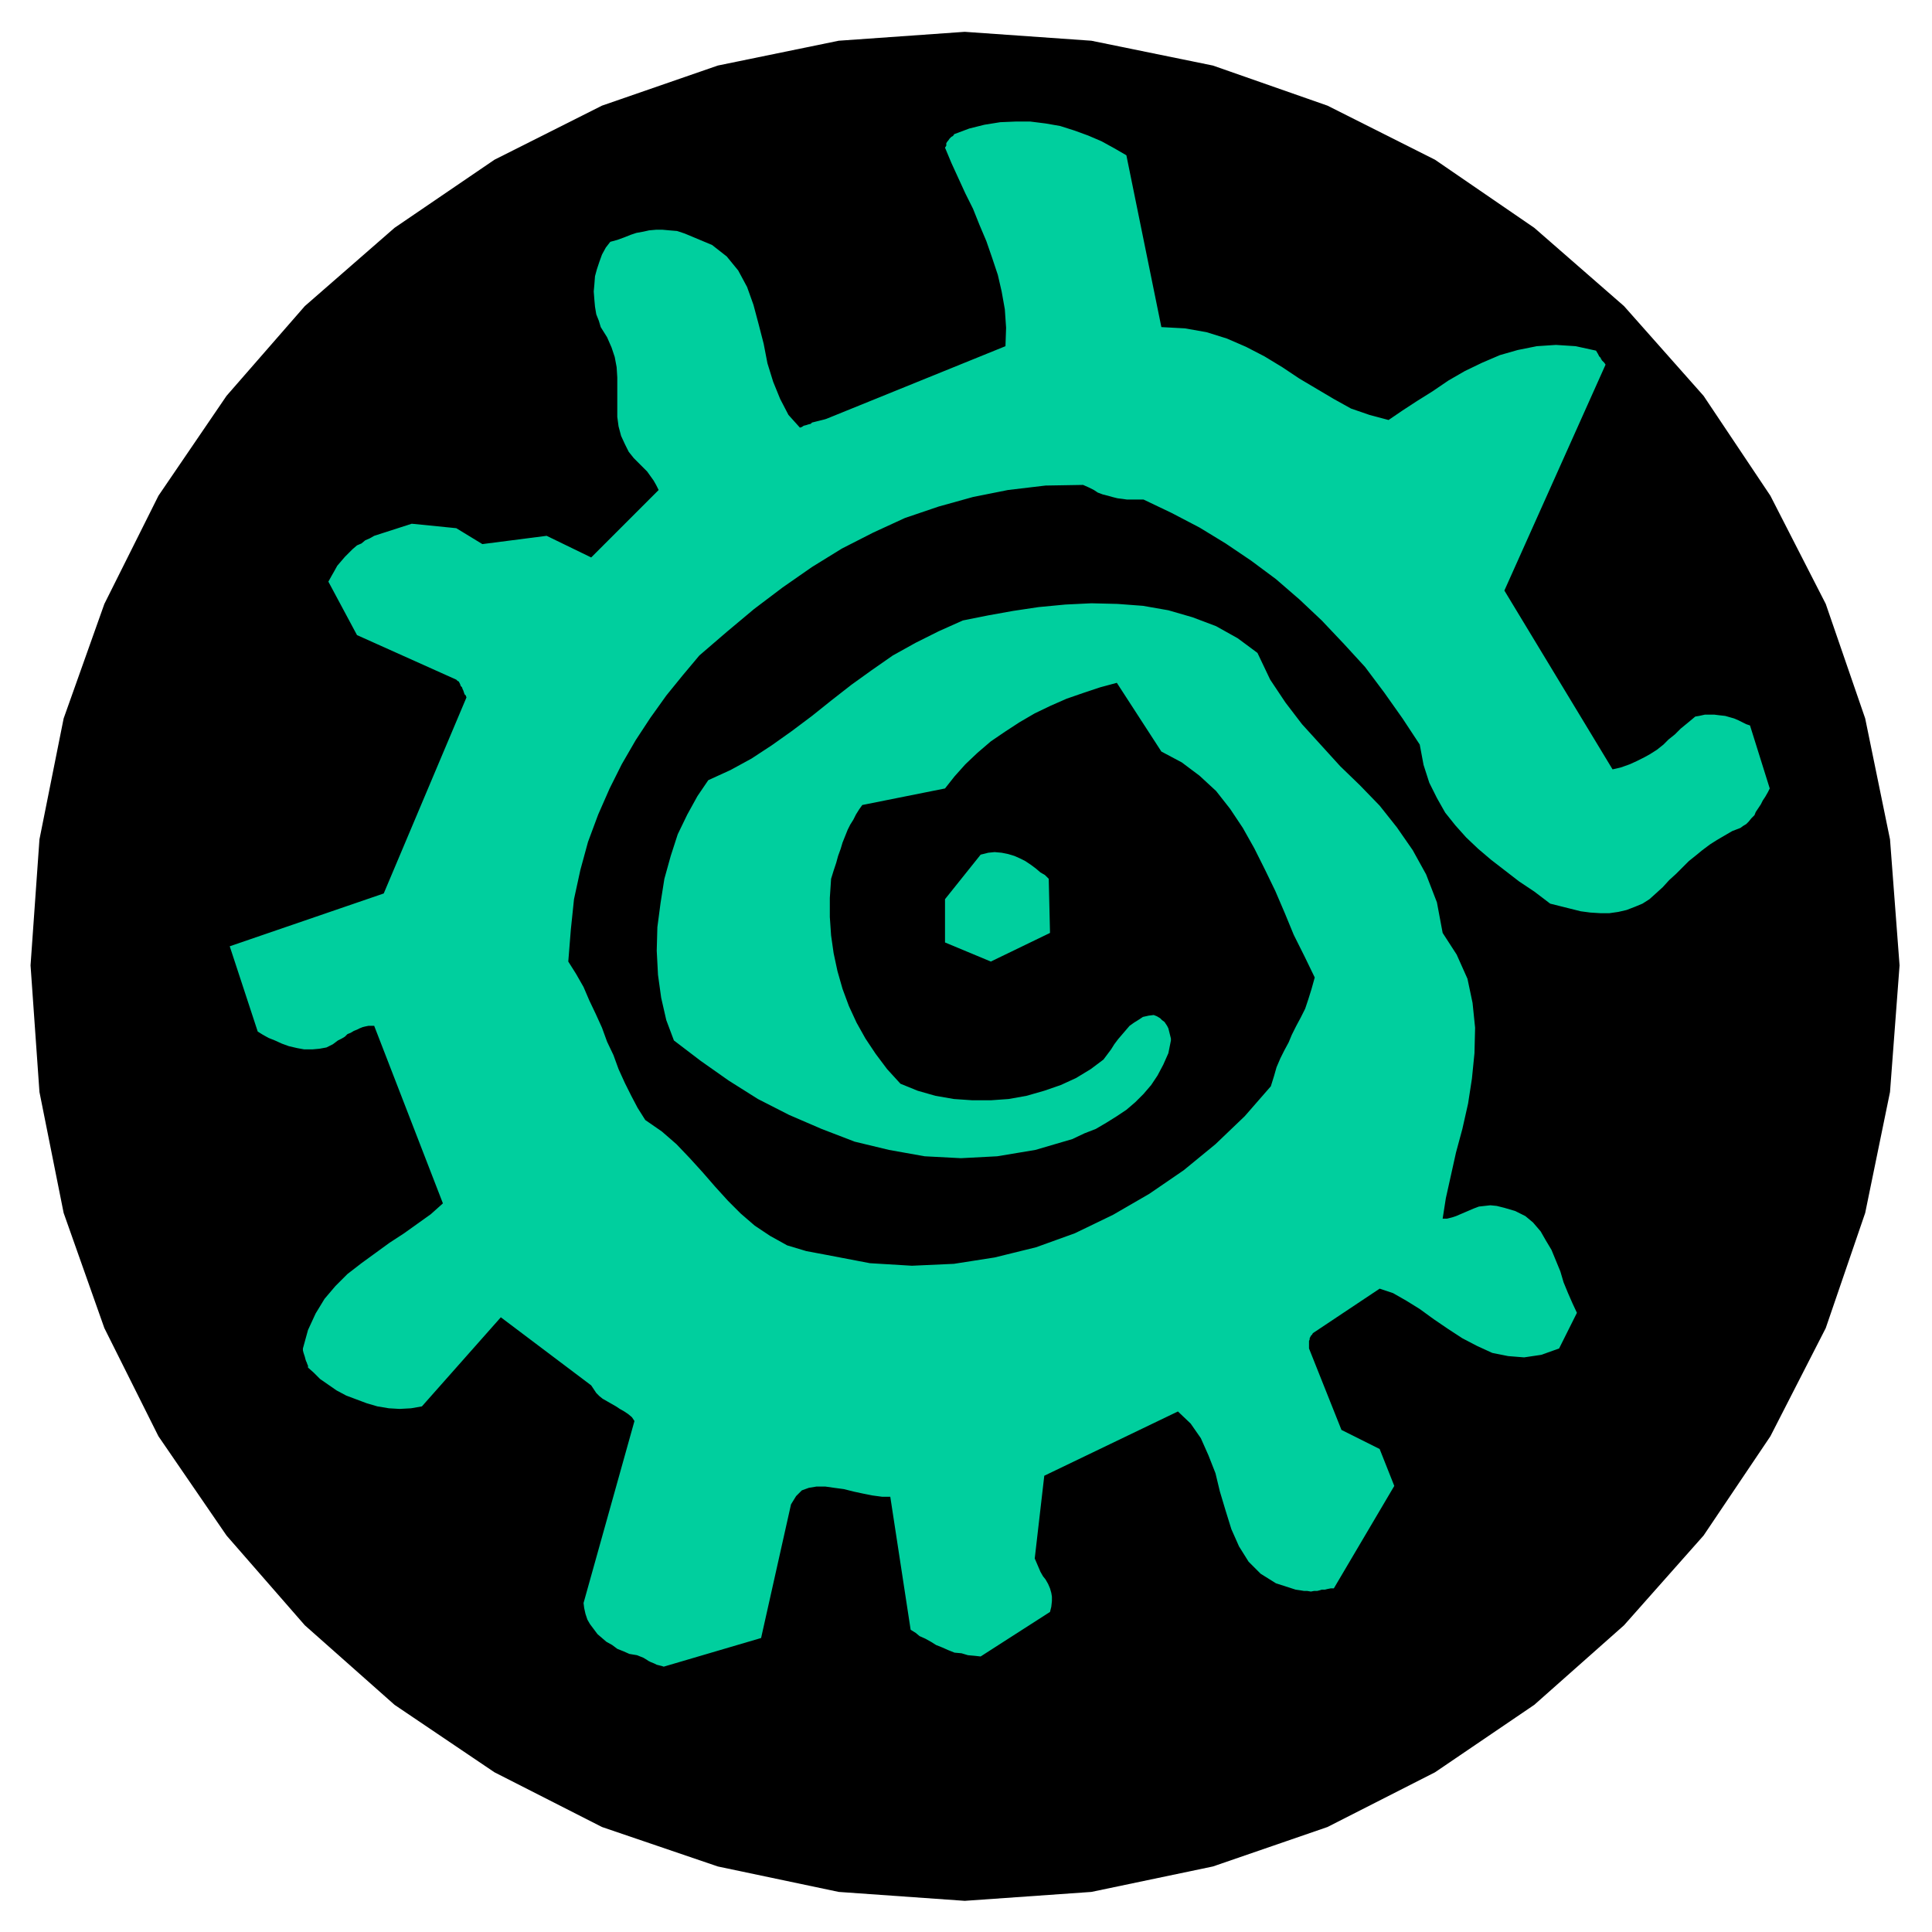 <?xml version="1.0" encoding="UTF-8" standalone="no"?>
<svg
   xmlns:dc="http://purl.org/dc/elements/1.1/"
   xmlns:cc="http://creativecommons.org/ns#"
   xmlns:rdf="http://www.w3.org/1999/02/22-rdf-syntax-ns#"
   xmlns:svg="http://www.w3.org/2000/svg"
   xmlns="http://www.w3.org/2000/svg"
   xmlns:sodipodi="http://sodipodi.sourceforge.net/DTD/sodipodi-0.dtd"
   xmlns:inkscape="http://www.inkscape.org/namespaces/inkscape"
   version="1.0"
   width="129.808mm"
   height="129.808mm"
   id="svg11"
   sodipodi:docname="CCM01317.WMF">
  <sodipodi:namedview
     pagecolor="#ffffff"
     bordercolor="#666666"
     borderopacity="1"
     objecttolerance="10"
     gridtolerance="10"
     guidetolerance="10"
     inkscape:pageopacity="0"
     inkscape:pageshadow="2"
     inkscape:window-width="640"
     inkscape:window-height="480"
     id="namedview13" />
  <defs
     id="defs3">
    <pattern
       id="WMFhbasepattern"
       patternUnits="userSpaceOnUse"
       width="6"
       height="6"
       x="0"
       y="0" />
  </defs>
  <path
     style="fill:#000000;fill-rule:evenodd;fill-opacity:1;stroke:none;"
     d="  M 482.375,245.147   L 479.951,213.15   L 473.649,182.446   L 463.63,153.358   L 449.571,125.886   L 432.603,100.515   L 412.403,77.73   L 389.617,57.853   L 364.408,40.562   L 337.097,26.826   L 308.009,16.645   L 277.144,10.342   L 244.985,8.08   L 212.989,10.342   L 182.285,16.645   L 152.873,26.826   L 125.563,40.562   L 100.192,57.853   L 77.406,77.73   L 57.53,100.515   L 40.238,125.886   L 26.502,153.358   L 16.16,182.446   L 10.019,213.15   L 7.757,245.147   L 10.019,277.305   L 16.16,308.009   L 26.502,337.259   L 40.238,364.731   L 57.53,389.94   L 77.406,412.726   L 100.192,432.926   L 125.563,450.055   L 152.873,463.953   L 182.285,473.972   L 212.989,480.436   L 244.985,482.699   L 277.144,480.436   L 308.009,473.972   L 337.097,463.953   L 364.408,450.055   L 389.617,432.926   L 412.403,412.726   L 432.603,389.94   L 449.571,364.731   L 463.63,337.259   L 473.649,308.009   L 479.951,277.305   L 482.375,245.147   L 482.375,245.147  z "
     id="path5" />
  <path
     style="fill:#00cf9e;fill-rule:evenodd;fill-opacity:1;stroke:none;"
     d="  M 168.549,423.23   L 193.273,415.958   L 200.869,382.022   L 202.161,379.921   L 203.616,378.467   L 205.393,377.82   L 207.333,377.497   L 209.595,377.497   L 211.857,377.82   L 214.281,378.144   L 216.867,378.79   L 219.129,379.275   L 221.553,379.76   L 223.977,380.083   L 226.078,380.083   L 231.249,413.857   L 232.542,414.665   L 233.512,415.473   L 234.966,416.12   L 236.421,416.928   L 237.713,417.736   L 239.329,418.382   L 240.784,419.028   L 242.4,419.675   L 244.177,419.836   L 245.793,420.321   L 247.571,420.483   L 249.025,420.644   L 266.64,409.332   L 266.963,408.04   L 267.125,406.585   L 267.125,405.454   L 266.963,404.484   L 266.64,403.353   L 266.155,402.222   L 265.509,401.091   L 264.862,400.283   L 264.216,399.152   L 263.731,398.02   L 263.246,396.889   L 262.761,395.758   L 265.185,374.75   L 299.121,358.428   L 302.353,361.499   L 304.939,365.216   L 306.878,369.579   L 308.656,374.104   L 309.787,378.79   L 311.241,383.638   L 312.696,388.324   L 314.635,392.688   L 317.059,396.566   L 320.129,399.636   L 324.008,402.06   L 329.017,403.676   L 330.148,403.838   L 331.118,404   L 331.926,404   L 332.896,404.161   L 333.704,404   L 334.512,404   L 335.158,403.838   L 335.643,403.676   L 336.451,403.676   L 337.097,403.515   L 337.905,403.353   L 338.713,403.353   L 354.065,377.336   L 350.348,367.963   L 340.652,363.115   L 332.411,342.43   L 332.411,341.945   L 332.411,341.622   L 332.411,341.299   L 332.411,340.814   L 332.411,340.491   L 332.572,340.168   L 332.572,339.844   L 332.734,339.521   L 332.896,339.198   L 333.219,338.875   L 333.38,338.552   L 333.865,338.228   L 350.348,327.24   L 353.742,328.371   L 357.136,330.31   L 360.529,332.411   L 364.084,334.996   L 367.64,337.42   L 371.356,339.844   L 375.073,341.784   L 378.952,343.561   L 382.992,344.369   L 387.032,344.692   L 391.395,344.046   L 395.92,342.43   L 400.444,333.38   L 399.313,330.956   L 398.182,328.371   L 397.051,325.624   L 396.243,322.876   L 395.112,320.129   L 393.98,317.382   L 392.526,314.958   L 391.233,312.696   L 389.294,310.433   L 387.355,308.817   L 384.769,307.524   L 382.022,306.716   L 380.083,306.232   L 378.467,306.07   L 377.012,306.232   L 375.558,306.393   L 374.265,306.878   L 373.134,307.363   L 372.003,307.848   L 370.872,308.332   L 369.74,308.817   L 368.771,309.14   L 367.478,309.464   L 366.347,309.464   L 367.155,304.292   L 368.448,298.475   L 369.74,292.657   L 371.356,286.678   L 372.811,280.214   L 373.78,273.912   L 374.427,267.448   L 374.588,260.984   L 373.942,254.681   L 372.649,248.541   L 369.902,242.4   L 366.347,236.905   L 364.892,229.149   L 362.145,222.038   L 358.752,215.897   L 354.712,210.08   L 350.348,204.585   L 345.339,199.414   L 340.329,194.566   L 335.481,189.233   L 330.633,183.901   L 326.432,178.406   L 322.553,172.589   L 319.321,165.801   L 314.312,162.085   L 308.817,159.014   L 302.838,156.752   L 296.697,154.974   L 290.233,153.843   L 283.769,153.358   L 277.144,153.197   L 270.518,153.52   L 263.731,154.166   L 257.267,155.136   L 250.965,156.267   L 244.501,157.56   L 238.36,160.307   L 232.542,163.216   L 226.725,166.448   L 221.392,170.165   L 216.221,173.881   L 211.049,177.921   L 206.201,181.8   L 201.03,185.678   L 196.021,189.233   L 190.849,192.627   L 185.517,195.536   L 179.861,198.121   L 177.113,202.161   L 174.528,206.848   L 172.104,211.857   L 170.326,217.352   L 168.71,223.169   L 167.741,229.31   L 166.933,235.451   L 166.771,241.43   L 167.094,247.571   L 167.902,253.389   L 169.195,259.045   L 171.134,264.216   L 177.921,269.387   L 185.032,274.396   L 192.465,279.083   L 200.384,283.123   L 208.625,286.678   L 217.029,289.91   L 225.755,292.011   L 234.805,293.627   L 244.016,294.112   L 253.227,293.627   L 262.923,292.011   L 272.296,289.264   L 275.366,287.809   L 278.275,286.678   L 281.022,285.062   L 283.608,283.446   L 286.032,281.83   L 288.294,279.891   L 290.395,277.79   L 292.334,275.528   L 293.95,273.104   L 295.404,270.356   L 296.697,267.448   L 297.344,264.216   L 297.344,263.731   L 297.182,263.084   L 297.02,262.438   L 296.859,261.792   L 296.697,261.145   L 296.374,260.499   L 296.051,260.014   L 295.728,259.529   L 295.081,259.045   L 294.596,258.56   L 293.788,258.075   L 292.98,257.752   L 291.688,257.913   L 290.233,258.237   L 289.264,258.883   L 287.971,259.691   L 286.84,260.499   L 285.87,261.63   L 284.9,262.761   L 283.931,263.892   L 282.961,265.185   L 282.153,266.478   L 281.184,267.771   L 280.214,269.064   L 276.982,271.488   L 273.265,273.75   L 269.387,275.528   L 265.185,276.982   L 260.661,278.275   L 256.136,279.083   L 251.611,279.406   L 246.925,279.406   L 242.238,279.083   L 237.552,278.275   L 233.027,276.982   L 228.664,275.204   L 225.27,271.488   L 222.361,267.609   L 219.776,263.731   L 217.513,259.691   L 215.574,255.489   L 213.958,251.126   L 212.665,246.601   L 211.696,242.077   L 211.049,237.552   L 210.726,232.865   L 210.726,228.017   L 211.049,223.169   L 211.696,221.069   L 212.342,219.129   L 212.827,217.352   L 213.473,215.574   L 213.958,213.958   L 214.605,212.342   L 215.251,210.726   L 215.897,209.433   L 216.705,208.141   L 217.352,206.848   L 218.16,205.555   L 218.968,204.424   L 239.976,200.222   L 242.4,197.152   L 245.147,194.081   L 248.217,191.173   L 251.611,188.264   L 255.166,185.84   L 258.883,183.416   L 262.761,181.153   L 266.801,179.214   L 270.841,177.437   L 275.043,175.982   L 279.406,174.528   L 283.608,173.397   L 294.92,190.849   L 300.091,193.597   L 304.616,196.99   L 308.817,200.869   L 312.372,205.393   L 315.604,210.241   L 318.513,215.413   L 321.26,220.907   L 323.846,226.24   L 326.27,231.896   L 328.532,237.39   L 331.28,242.885   L 333.865,248.217   L 333.057,251.126   L 332.249,253.712   L 331.441,256.136   L 330.31,258.398   L 329.179,260.499   L 328.048,262.761   L 327.24,264.7   L 326.108,266.801   L 325.139,268.74   L 324.169,271.003   L 323.523,273.265   L 322.715,275.851   L 316.089,283.446   L 308.656,290.556   L 300.576,297.182   L 291.849,303.161   L 282.638,308.494   L 272.942,313.18   L 263.084,316.736   L 252.581,319.321   L 242.238,320.937   L 231.573,321.422   L 220.907,320.776   L 209.918,318.675   L 204.747,317.705   L 199.899,316.251   L 195.536,313.827   L 191.657,311.241   L 188.102,308.171   L 184.87,304.939   L 181.638,301.384   L 178.406,297.667   L 175.174,294.112   L 171.781,290.556   L 168.064,287.324   L 163.862,284.416   L 161.923,281.345   L 160.307,278.275   L 158.691,275.043   L 157.075,271.488   L 155.782,267.933   L 154.166,264.539   L 152.873,260.984   L 151.257,257.429   L 149.641,254.035   L 148.187,250.641   L 146.248,247.248   L 144.309,244.177   L 144.955,236.097   L 145.763,228.341   L 147.379,220.907   L 149.318,213.797   L 151.904,206.848   L 154.813,200.222   L 157.883,194.081   L 161.438,187.941   L 165.155,182.285   L 169.195,176.629   L 173.397,171.457   L 177.598,166.448   L 184.547,160.469   L 191.496,154.651   L 198.768,149.157   L 206.201,143.985   L 213.797,139.299   L 221.715,135.259   L 229.795,131.542   L 238.36,128.633   L 247.086,126.209   L 255.974,124.432   L 265.509,123.301   L 275.043,123.139   L 276.497,123.785   L 277.79,124.432   L 278.76,125.078   L 280.052,125.563   L 281.345,125.886   L 282.476,126.209   L 283.769,126.533   L 285.062,126.694   L 286.193,126.856   L 287.648,126.856   L 289.102,126.856   L 290.395,126.856   L 297.505,130.249   L 304.616,133.966   L 311.241,138.006   L 317.705,142.369   L 324.008,147.056   L 329.987,152.227   L 335.643,157.56   L 341.299,163.539   L 346.632,169.357   L 351.48,175.821   L 356.166,182.446   L 360.529,189.072   L 361.499,194.243   L 362.953,198.768   L 364.892,202.646   L 366.993,206.363   L 369.579,209.595   L 372.326,212.665   L 375.396,215.574   L 378.628,218.321   L 382.184,221.069   L 385.739,223.816   L 389.617,226.401   L 393.657,229.472   L 396.243,230.118   L 398.828,230.765   L 401.414,231.411   L 403.838,231.734   L 406.424,231.896   L 408.686,231.896   L 410.948,231.573   L 413.049,231.088   L 415.15,230.28   L 417.089,229.472   L 418.867,228.341   L 420.483,226.886   L 422.26,225.27   L 423.876,223.493   L 425.654,221.877   L 427.27,220.261   L 428.886,218.645   L 430.502,217.352   L 432.28,215.897   L 434.219,214.443   L 435.996,213.312   L 437.935,212.181   L 439.875,211.049   L 441.976,210.241   L 442.622,209.757   L 443.43,209.272   L 444.076,208.625   L 444.723,207.817   L 445.531,207.009   L 445.854,206.201   L 446.5,205.232   L 447.147,204.262   L 447.631,203.293   L 448.278,202.323   L 448.924,201.192   L 449.409,200.222   L 444.399,184.224   L 443.43,183.901   L 442.46,183.416   L 441.491,182.931   L 440.36,182.446   L 439.228,182.123   L 438.097,181.8   L 436.643,181.638   L 435.35,181.477   L 434.219,181.477   L 432.926,181.477   L 431.472,181.8   L 430.502,181.961   L 428.563,183.577   L 426.785,185.032   L 425.331,186.486   L 423.715,187.779   L 422.422,189.072   L 420.806,190.365   L 419.028,191.496   L 417.574,192.304   L 415.635,193.273   L 413.857,194.081   L 411.595,194.889   L 409.494,195.374   L 382.022,149.965   L 407.716,92.597   L 407.393,92.112   L 407.07,91.789   L 406.908,91.627   L 406.747,91.465   L 406.747,91.465   L 406.747,91.304   L 406.585,91.304   L 406.585,91.142   L 406.424,90.819   L 406.1,90.496   L 405.777,89.849   L 405.292,89.041   L 400.121,87.91   L 395.112,87.587   L 390.264,87.91   L 385.416,88.88   L 380.891,90.173   L 376.366,92.112   L 372.003,94.213   L 367.801,96.637   L 363.761,99.384   L 359.883,101.808   L 356.166,104.232   L 352.611,106.656   L 347.763,105.363   L 343.076,103.747   L 338.713,101.323   L 334.35,98.737   L 329.987,96.152   L 325.624,93.243   L 321.099,90.496   L 316.412,88.072   L 311.564,85.971   L 306.393,84.355   L 300.899,83.386   L 294.92,83.062   L 286.032,39.43   L 282.961,37.653   L 279.729,35.875   L 276.336,34.421   L 272.78,33.128   L 269.225,31.997   L 265.509,31.35   L 261.63,30.866   L 257.913,30.866   L 254.035,31.027   L 249.995,31.674   L 246.117,32.643   L 242.238,34.098   L 242.238,34.259   L 242.238,34.259   L 242.077,34.421   L 241.915,34.582   L 241.592,34.744   L 241.43,34.906   L 241.107,35.229   L 240.784,35.714   L 240.622,35.875   L 240.299,36.36   L 240.299,37.006   L 239.976,37.491   L 241.592,41.37   L 243.369,45.248   L 245.147,49.126   L 247.086,53.005   L 248.702,57.045   L 250.48,61.246   L 251.934,65.448   L 253.389,69.811   L 254.358,74.013   L 255.166,78.538   L 255.489,83.224   L 255.328,87.91   L 209.918,106.333   L 209.433,106.494   L 208.787,106.656   L 208.141,106.817   L 207.494,106.979   L 206.848,107.141   L 206.201,107.302   L 205.878,107.625   L 205.232,107.787   L 204.747,107.949   L 204.101,108.11   L 203.616,108.433   L 203.131,108.595   L 200.222,105.363   L 198.121,101.323   L 196.344,96.96   L 194.889,92.273   L 193.92,87.264   L 192.627,82.254   L 191.334,77.406   L 189.718,72.882   L 187.456,68.68   L 184.547,65.125   L 180.83,62.216   L 175.821,60.115   L 173.881,59.307   L 171.942,58.661   L 170.003,58.499   L 168.225,58.338   L 166.609,58.338   L 164.832,58.499   L 163.377,58.822   L 161.6,59.146   L 160.145,59.63   L 158.529,60.277   L 156.752,60.923   L 154.974,61.408   L 153.843,62.862   L 152.873,64.64   L 152.227,66.418   L 151.581,68.357   L 151.096,70.134   L 150.934,72.235   L 150.773,74.013   L 150.934,76.114   L 151.096,77.891   L 151.419,79.83   L 152.065,81.446   L 152.55,83.062   L 154.166,85.648   L 155.297,88.234   L 156.105,90.657   L 156.59,93.243   L 156.752,95.829   L 156.752,98.414   L 156.752,100.838   L 156.752,103.424   L 156.752,105.848   L 157.075,108.272   L 157.721,110.696   L 158.691,112.797   L 159.176,113.766   L 159.661,114.736   L 160.307,115.544   L 160.953,116.352   L 161.761,117.16   L 162.569,117.968   L 163.539,118.937   L 164.347,119.745   L 165.155,120.877   L 165.963,122.008   L 166.609,123.139   L 167.256,124.432   L 150.126,141.561   L 138.814,136.067   L 122.493,138.168   L 115.867,134.128   L 104.555,132.997   L 95.021,136.067   L 93.889,136.713   L 92.758,137.198   L 91.789,138.006   L 90.657,138.491   L 89.526,139.461   L 88.557,140.43   L 87.587,141.4   L 86.618,142.531   L 85.648,143.662   L 84.84,145.117   L 84.194,146.248   L 83.386,147.702   L 90.657,161.277   L 115.867,172.589   L 116.19,172.912   L 116.513,173.073   L 116.675,173.397   L 116.837,173.72   L 116.998,174.205   L 117.321,174.528   L 117.483,175.013   L 117.645,175.336   L 117.806,175.821   L 117.968,176.305   L 118.291,176.629   L 118.453,177.113   L 97.445,226.886   L 58.338,240.299   L 65.448,261.953   L 66.741,262.761   L 68.195,263.569   L 69.811,264.216   L 71.589,265.024   L 73.366,265.67   L 75.467,266.155   L 77.245,266.478   L 79.346,266.478   L 81.123,266.317   L 82.901,265.993   L 84.517,265.185   L 85.81,264.216   L 86.779,263.731   L 87.587,263.246   L 88.234,262.6   L 89.041,262.276   L 89.849,261.792   L 90.657,261.469   L 91.304,261.145   L 92.112,260.822   L 92.758,260.661   L 93.566,260.499   L 94.374,260.499   L 95.021,260.499   L 112.473,305.585   L 109.403,308.332   L 106.009,310.756   L 102.616,313.18   L 98.899,315.604   L 95.344,318.19   L 91.789,320.776   L 88.234,323.523   L 85.163,326.593   L 82.416,329.825   L 80.154,333.542   L 78.214,337.744   L 76.922,342.43   L 76.922,342.915   L 77.083,343.561   L 77.245,344.046   L 77.406,344.531   L 77.568,345.177   L 77.73,345.662   L 77.891,345.985   L 78.053,346.47   L 78.214,346.793   L 78.214,346.955   L 78.214,347.116   L 78.214,347.278   L 79.669,348.571   L 81.285,350.187   L 83.386,351.641   L 85.486,353.096   L 87.91,354.388   L 90.496,355.358   L 93.081,356.328   L 95.829,357.136   L 98.737,357.62   L 101.485,357.782   L 104.393,357.62   L 107.141,357.136   L 127.179,334.512   L 150.126,351.803   L 150.773,352.772   L 151.419,353.742   L 152.227,354.55   L 153.035,355.196   L 154.166,355.843   L 155.297,356.489   L 156.429,357.136   L 157.398,357.782   L 158.529,358.428   L 159.499,359.075   L 160.469,359.883   L 161.115,360.852   L 148.187,407.07   L 148.349,408.363   L 148.672,409.817   L 149.157,411.272   L 149.803,412.403   L 150.773,413.696   L 151.742,414.988   L 152.873,415.958   L 154.005,416.928   L 155.459,417.736   L 156.752,418.705   L 158.368,419.352   L 159.822,419.998   L 160.792,420.16   L 161.761,420.321   L 162.569,420.644   L 163.377,420.968   L 164.185,421.452   L 164.67,421.776   L 165.317,422.099   L 166.125,422.422   L 166.771,422.745   L 167.417,422.907   L 168.064,423.068   L 168.549,423.23   L 168.549,423.23  z "
     id="path7" />
  <path
     style="fill:#00cf9e;fill-rule:evenodd;fill-opacity:1;stroke:none;"
     d="  M 251.611,244.177   L 266.64,236.905   L 266.317,223.169   L 265.347,222.2   L 264.216,221.553   L 263.084,220.584   L 261.792,219.614   L 260.337,218.645   L 259.045,217.998   L 257.59,217.352   L 255.974,216.867   L 254.358,216.544   L 252.581,216.382   L 250.965,216.544   L 249.025,217.029   L 239.976,228.341   L 239.976,239.329   L 251.611,244.177   L 251.611,244.177  z "
     id="path9" />
</svg>
